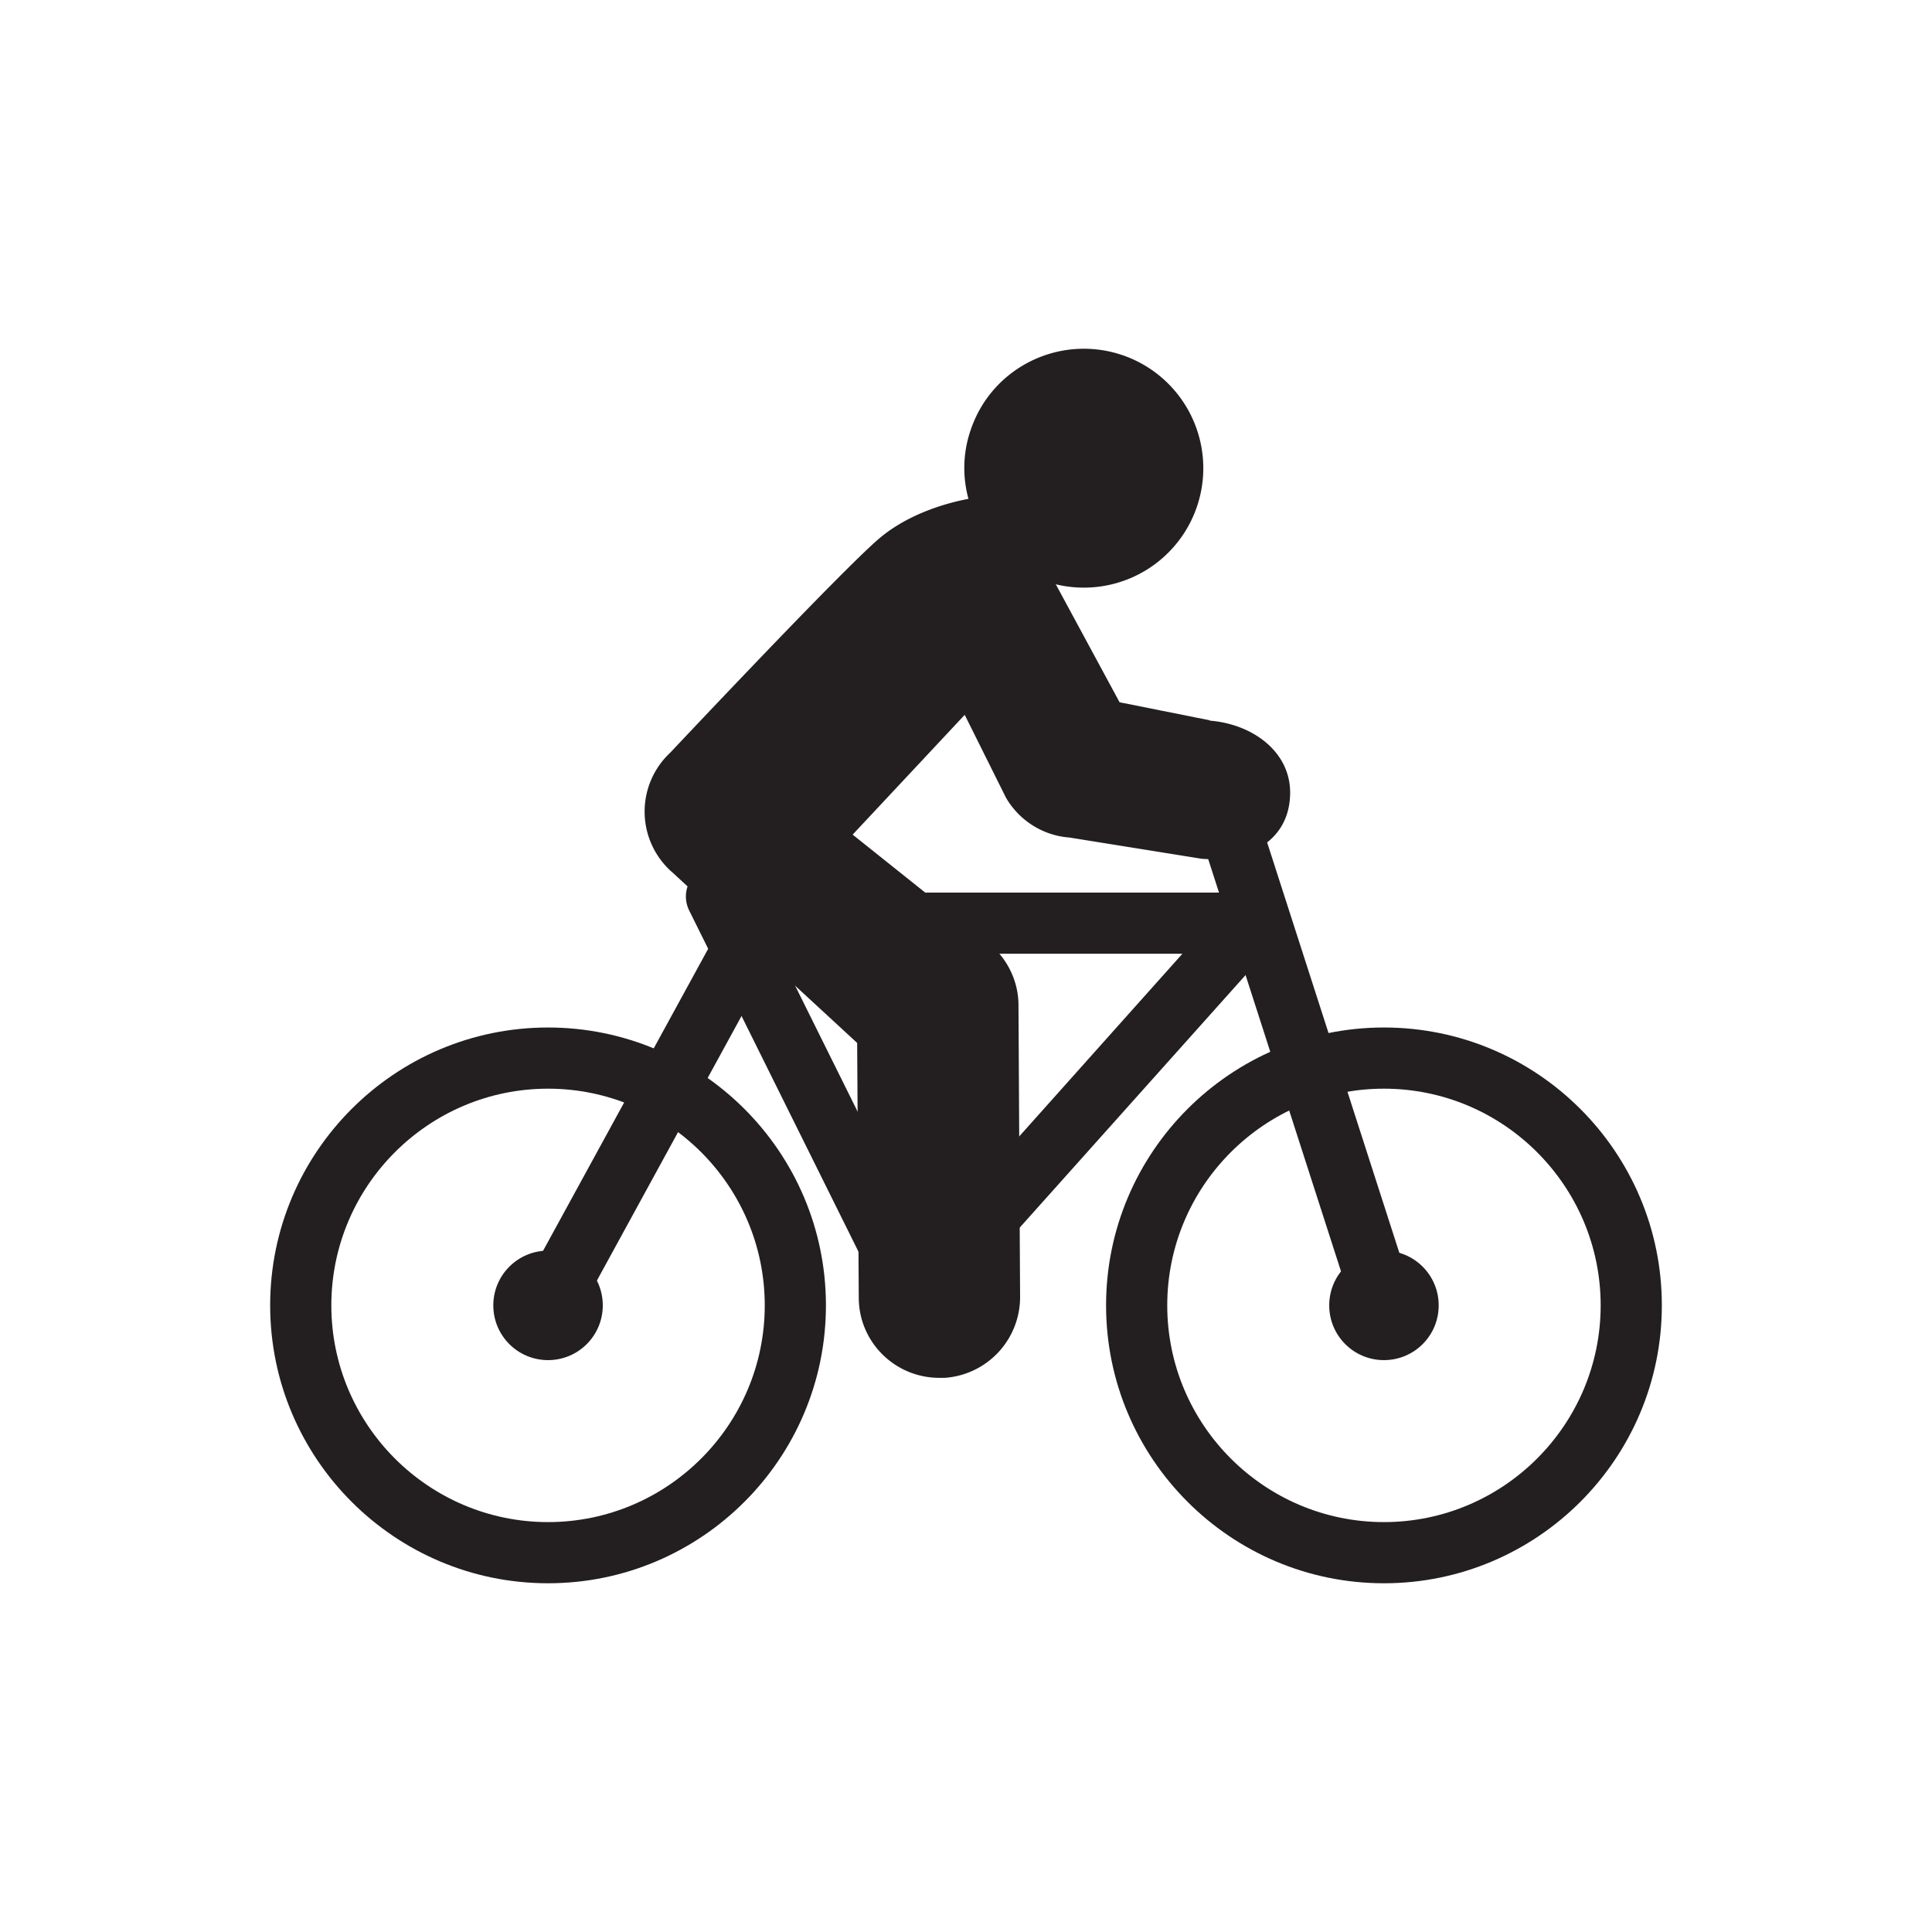 <svg xmlns="http://www.w3.org/2000/svg" viewBox="0 0 60 60"><defs><style>.c{fill:#231f20}</style></defs><g id="a"><path class="c" d="M42.98 31.91c-4.76 0-8.63 3.87-8.63 8.63s3.87 8.63 8.63 8.63 8.63-3.87 8.63-8.63-3.87-8.63-8.63-8.63Zm6.73 8.63c0 3.71-3.02 6.73-6.73 6.73s-6.73-3.02-6.73-6.73 3.02-6.73 6.73-6.73 6.73 3.02 6.73 6.73ZM17.02 38.84c-.94 0-1.7.76-1.7 1.7s.76 1.7 1.7 1.7 1.7-.76 1.7-1.7-.76-1.7-1.7-1.7Z"/><path class="c" d="M42.98 38.84c-.94 0-1.7.76-1.7 1.7s.76 1.7 1.7 1.7 1.7-.76 1.7-1.7-.76-1.7-1.7-1.7ZM17.02 31.91c-4.76 0-8.63 3.87-8.63 8.63s3.87 8.63 8.63 8.63 8.63-3.87 8.63-8.63-3.87-8.63-8.63-8.63Zm6.73 8.63c0 3.71-3.02 6.73-6.73 6.73s-6.73-3.02-6.73-6.73 3.02-6.73 6.73-6.73 6.73 3.02 6.73 6.73Z"/><path class="c" d="M43.89 40.25 39.1 25.38a1 1 0 0 0-.47-.56.95.95 0 0 0-1.28.41c-.12.23-.14.48-.06.73l4.79 14.87c.13.39.49.66.91.66.1 0 .2-.02.29-.05.5-.16.77-.7.61-1.2Z"/><path class="c" d="M39.72 28.28a.946.946 0 0 0-.87-.56H28.83c-.52 0-.95.43-.95.95s.43.95.95.95h7.89l-6.87 7.69a.94.94 0 0 0 .08 1.34c.17.16.4.24.63.24.27 0 .53-.12.71-.32l8.29-9.27c.25-.28.31-.68.16-1.02ZM28.99 39.27l-5.88-11.85a.957.957 0 0 0-1.76.12c-.08.24-.06.5.05.73l5.88 11.85c.16.33.49.53.85.53h.05c.13 0 .25-.04.37-.1.23-.11.4-.31.48-.55.08-.24.06-.5-.05-.73Z"/><path class="c" d="M23.91 29.35a.932.932 0 0 0-.46-.57.951.951 0 0 0-.72-.08c-.24.07-.45.23-.57.46l-5.97 10.92c-.12.22-.15.48-.08.72.07.24.23.45.46.57a.956.956 0 0 0 1.3-.38l5.97-10.92c.12-.22.15-.48.08-.72Z"/><path class="c" d="m37.57 22.37-2.8-.56-2.19-4.05-2.24-2.31s-1.83.21-3.09 1.32c-1.26 1.1-6.43 6.6-6.43 6.6a2.502 2.502 0 0 0 .08 3.74l5.72 5.28.05 7.91c0 1.38 1.13 2.5 2.52 2.49h.15a2.514 2.514 0 0 0 2.34-2.51l-.05-9.06c0-.73-.33-1.42-.88-1.89l-4.27-3.41 3.48-3.72 1.28 2.57c.41.71 1.15 1.18 1.97 1.24l4.11.66c1.38.11 2.64-.5 2.74-1.88.11-1.38-1.11-2.3-2.49-2.41Z"/><path class="c" d="M34.86 11.03c-1.94-.66-4.05.37-4.71 2.31-.27.77-.26 1.58-.03 2.3l2.34 2.41a3.709 3.709 0 1 0 2.4-7.02Z"/></g></svg>

